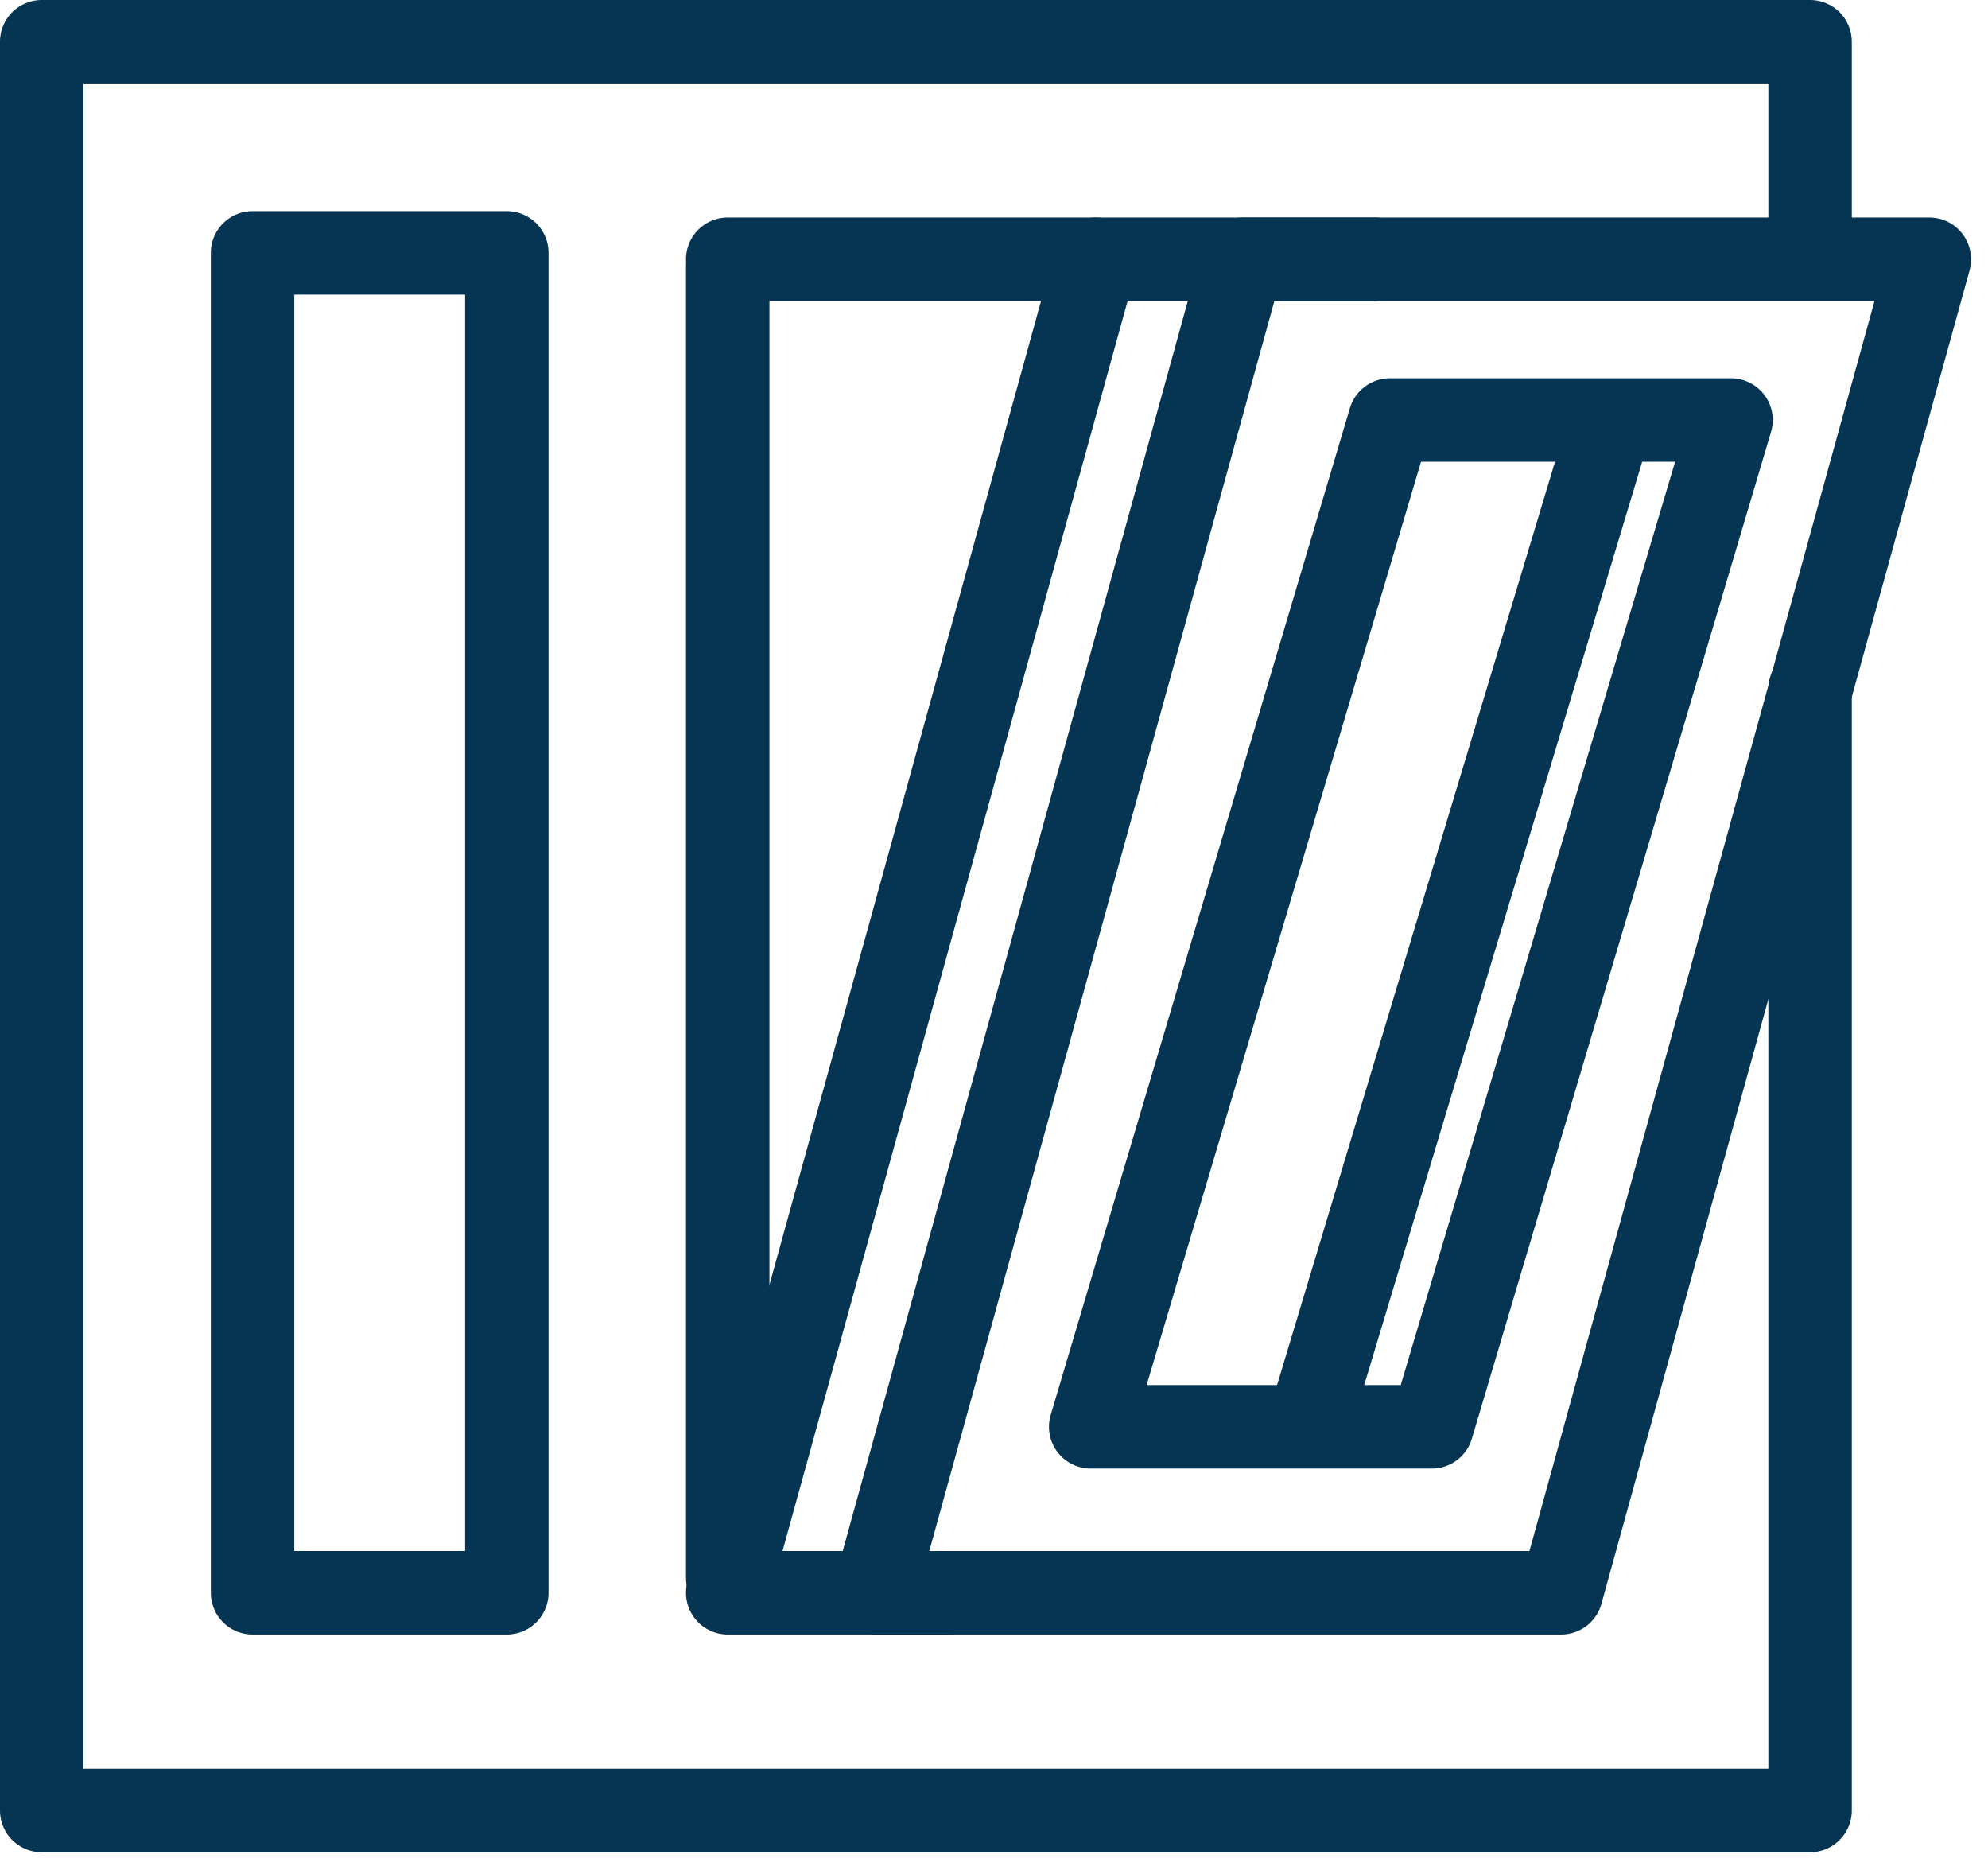 <?xml version="1.0" encoding="UTF-8"?>
<svg xmlns="http://www.w3.org/2000/svg" width="81" height="76" viewBox="0 0 81 76" fill="none">
  <g clip-path="url(#clip0_472_310)">
    <path d="M78.61 10.56H50.63L35.63 64.88H63.61L78.61 10.56Z" stroke="#063453" stroke-width="3.4" stroke-linecap="round" stroke-linejoin="round"></path>
    <path d="M73.75 10.45V1.7H1.7V73.75H73.75V28.07" stroke="#063453" stroke-width="3.4" stroke-linecap="round" stroke-linejoin="round"></path>
    <path d="M44.44 58.12L56.63 17.11H70.53L58.34 58.12H44.44Z" stroke="#063453" stroke-width="3.4" stroke-linecap="round" stroke-linejoin="round"></path>
    <path d="M44.65 10.56L29.65 64.88H38.63" stroke="#063453" stroke-width="3.4" stroke-linecap="round" stroke-linejoin="round"></path>
    <path d="M65.51 17.56L53.42 57.71" stroke="#063453" stroke-width="3.4" stroke-linecap="round" stroke-linejoin="round"></path>
    <path d="M29.65 10.56H56.02" stroke="#063453" stroke-width="3.4" stroke-linecap="round" stroke-linejoin="round"></path>
    <path d="M29.65 10.84V64.27" stroke="#063453" stroke-width="3.4" stroke-linecap="round" stroke-linejoin="round"></path>
    <path d="M20.65 10.3H10.29V64.88H20.65V10.3Z" stroke="#063453" stroke-width="3.4" stroke-linecap="round" stroke-linejoin="round"></path>
  </g>
  <defs>
    <clipPath id="clip0_472_310">
      <rect width="80.31" height="75.45" fill="white"></rect>
    </clipPath>
  </defs>
</svg>
